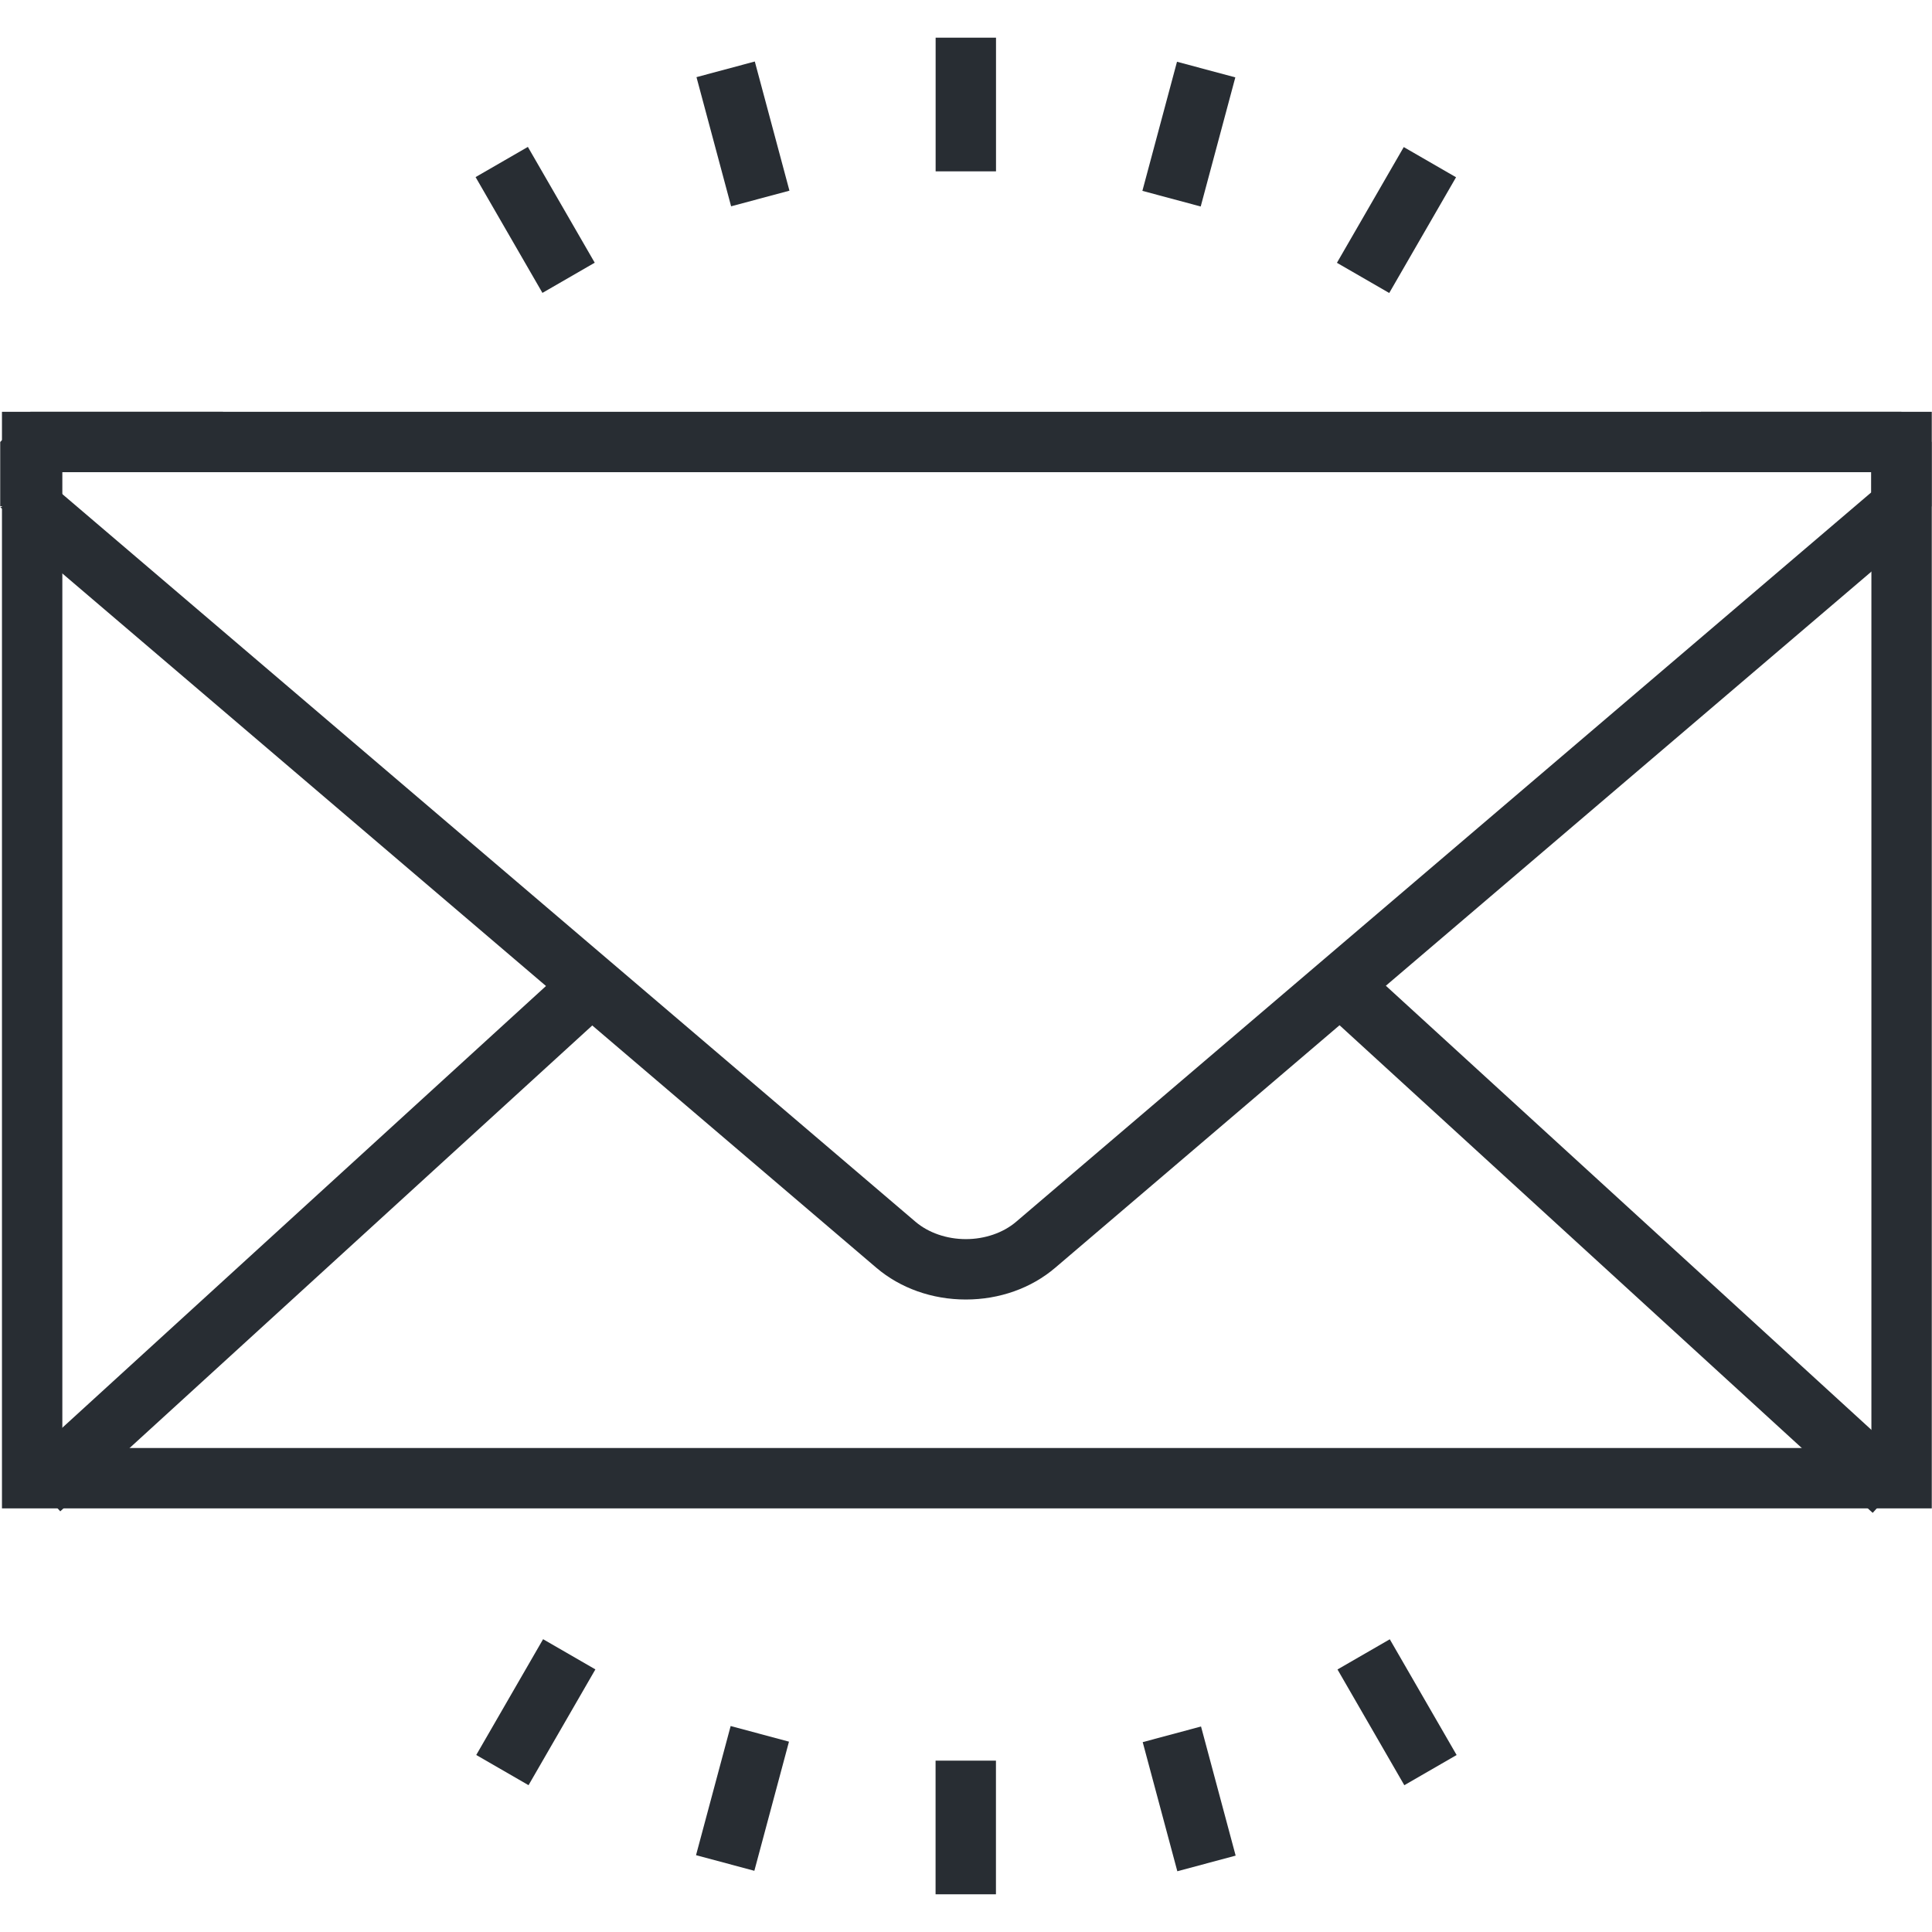 <?xml version="1.0" encoding="UTF-8"?>
<svg xmlns="http://www.w3.org/2000/svg" xmlns:xlink="http://www.w3.org/1999/xlink" version="1.1" id="Layer_1" x="0px" y="0px" width="128px" height="128px" viewBox="0 0 128 128" xml:space="preserve" preserveAspectRatio="xMidYMid meet">
<g>
	<g>
		<g>
			<polygon fill="#282D33" points="127.985,99.934 0.13,99.934 0.13,27.283 14.772,27.283 14.772,31.283 4.13,31.283 4.13,95.934      123.985,95.934 123.985,31.283 112.69,31.283 112.69,27.283 127.985,27.283    "></polygon>
		</g>
		<g>
			<g>
				
					<rect x="19.132" y="56.748" transform="matrix(0.674 0.738 -0.738 0.674 67.274 11.026)" fill="#282D33" width="4" height="50.124"></rect>
			</g>
			<g>
				
					<rect x="81.918" y="79.81" transform="matrix(0.738 0.675 -0.675 0.738 83.196 -50.749)" fill="#282D33" width="50.123" height="4.001"></rect>
			</g>
		</g>
		<g>
			<path fill="#282D33" d="M63.988,86.096c-2.229,0-4.333-0.748-5.926-2.102L31.688,61.5c-1.722-1.47-3.365-2.874-4.624-3.942     L0.747,35.107l0.37-0.435L1.104,34.66l-0.368,0.443l0.21-0.6l-0.932-0.918l1.27-0.045h-1.27v-4.258l2-2h123.957l2,2v4.258h-1.301     l0.004,0.011h1.297l-0.956,0.973l0.209,0.583l-0.004,0.006l-0.001-0.001L69.911,83.992     C68.321,85.348,66.218,86.096,63.988,86.096z M4.015,32.637l25.642,21.875c1.258,1.068,2.904,2.475,4.563,3.89l26.438,22.547     c0.855,0.727,2.071,1.146,3.332,1.146c1.26,0,2.473-0.418,3.327-1.146l56.656-48.325v-1.342H4.015V32.637z"></path>
		</g>
	</g>
	<g>
		<g>
			<rect x="61.988" y="2.496" fill="#282D33" width="4" height="8.856"></rect>
		</g>
		<g>
			
				<rect x="44.786" y="6.867" transform="matrix(0.259 0.966 -0.966 0.259 45.042 -40.967)" fill="#282D33" width="8.859" height="4"></rect>
		</g>
		<g>
			
				<rect x="31.023" y="12.57" transform="matrix(0.5 0.866 -0.866 0.5 30.347 -23.418)" fill="#282D33" width="8.859" height="4"></rect>
		</g>
		<g>
			
				<rect x="33.448" y="108.999" transform="matrix(0.866 0.5 -0.5 0.866 61.515 -2.516)" fill="#282D33" width="4.001" height="8.858"></rect>
		</g>
		<g>
			
				<rect x="47.211" y="114.703" transform="matrix(0.966 0.259 -0.259 0.966 32.51 -8.677)" fill="#282D33" width="4" height="8.857"></rect>
		</g>
		<g>
			<rect x="61.984" y="116.647" fill="#282D33" width="4" height="8.855"></rect>
		</g>
		<g>
			
				<rect x="74.327" y="117.131" transform="matrix(0.259 0.966 -0.966 0.259 173.469 12.248)" fill="#282D33" width="8.856" height="4"></rect>
		</g>
		<g>
			
				<rect x="88.095" y="111.43" transform="matrix(0.5 0.866 -0.866 0.5 144.528 -23.399)" fill="#282D33" width="8.855" height="4.001"></rect>
		</g>
		<g>
			
				<rect x="90.528" y="10.144" transform="matrix(0.866 0.5 -0.5 0.866 19.677 -44.305)" fill="#282D33" width="4.001" height="8.854"></rect>
		</g>
		<g>
			
				<rect x="76.761" y="4.443" transform="matrix(0.966 0.259 -0.259 0.966 4.979 -20.082)" fill="#282D33" width="4" height="8.855"></rect>
		</g>
	</g>
</g>
</svg>
